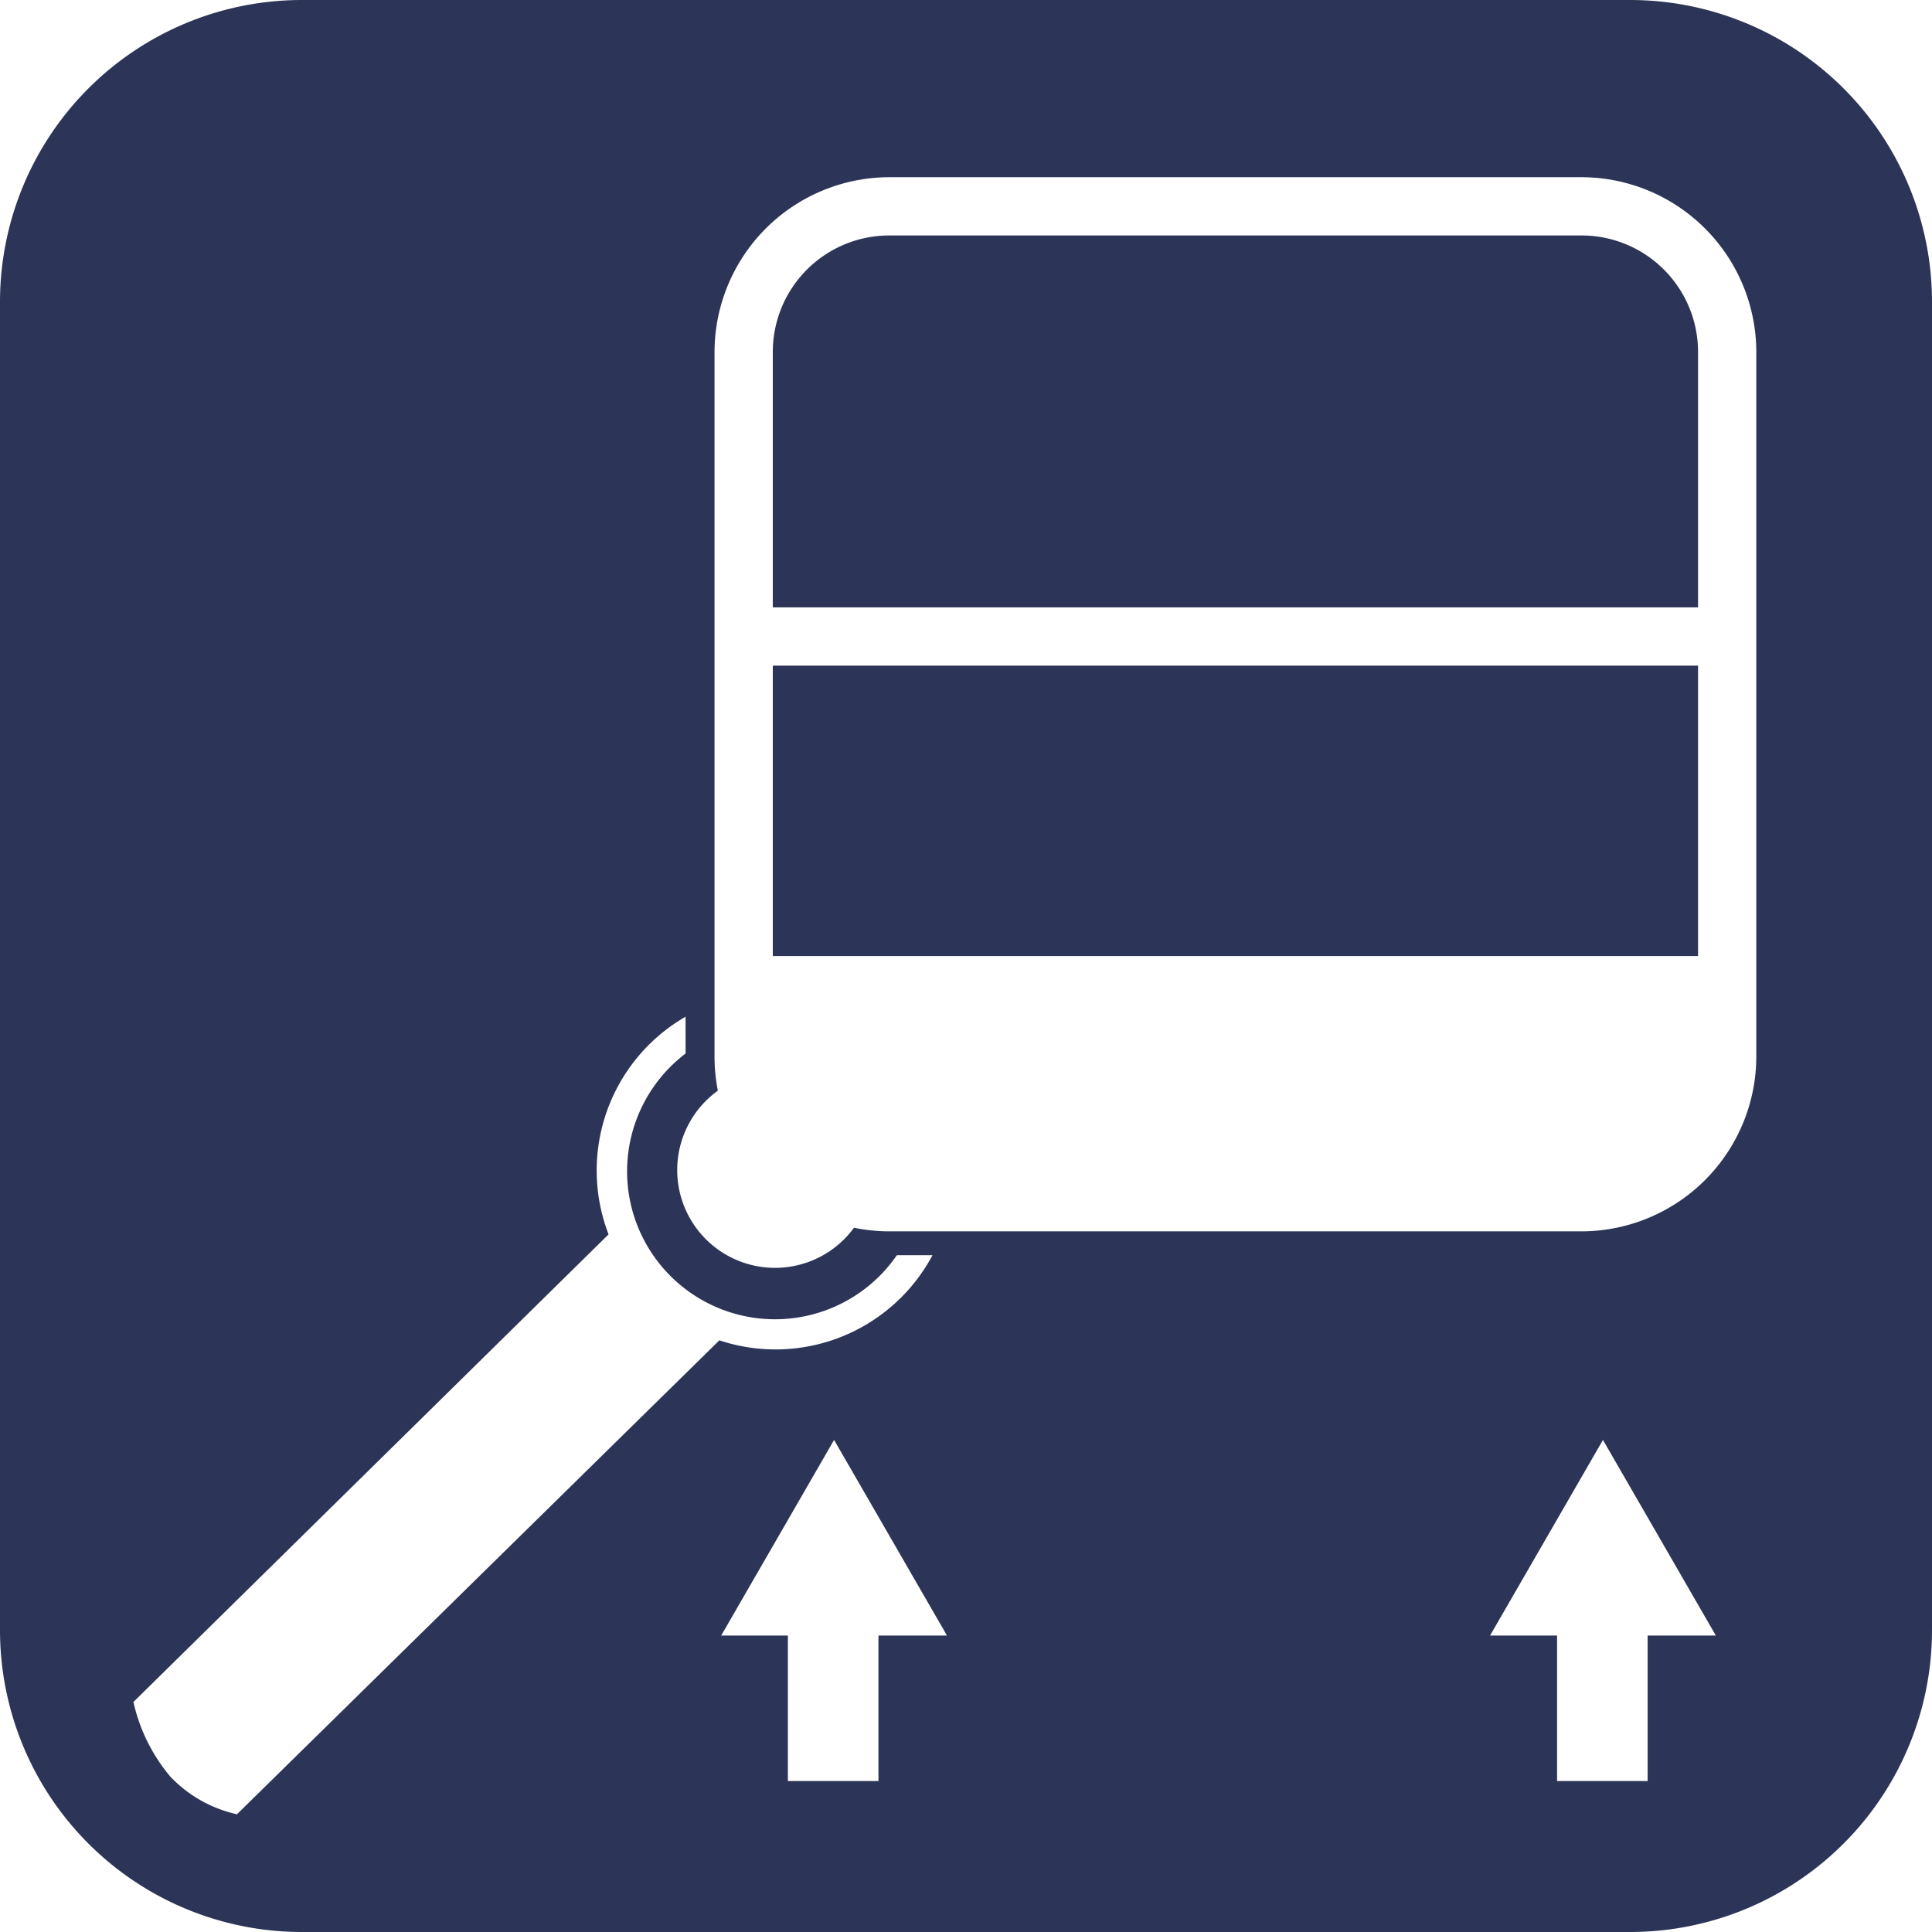 <svg id="Layer_1" data-name="Layer 1" xmlns="http://www.w3.org/2000/svg" viewBox="0 0 64 64"><defs><style>.cls-1{fill:#2c3557;}</style></defs><title>Dino</title><path class="cls-1" d="M52.39,7.8H29.46a3.86,3.86,0,0,0-3.86,3.86v8.46H56.25V11.66A3.86,3.86,0,0,0,52.39,7.8Z"/><rect class="cls-1" x="25.6" y="22.05" width="30.65" height="9.62"/><path class="cls-1" d="M54,0H10A10,10,0,0,0,0,10V54A10,10,0,0,0,10,64H54A10,10,0,0,0,64,54V10A10,10,0,0,0,54,0ZM7.85,60.1a4.34,4.34,0,0,1-2.21-1.25,5.8,5.8,0,0,1-1.22-2.47L20.16,40.89a5.88,5.88,0,0,1,2.55-7.21V34.9a4.9,4.9,0,1,0,7,6.68h1.18a5.89,5.89,0,0,1-7.06,2.82ZM29.1,54.18V59h-3V54.18H23.89l3.74-6.48,3.74,6.48Zm25.48,0V59h-3V54.18H49.36l3.74-6.48,3.74,6.48ZM58.18,35a5.8,5.8,0,0,1-5.79,5.79H29.46a5.79,5.79,0,0,1-1.17-.12,3.24,3.24,0,1,1-4.51-4.54A5.79,5.79,0,0,1,23.67,35V11.66a5.8,5.8,0,0,1,5.79-5.79H52.39a5.8,5.8,0,0,1,5.79,5.79Z"/></svg>